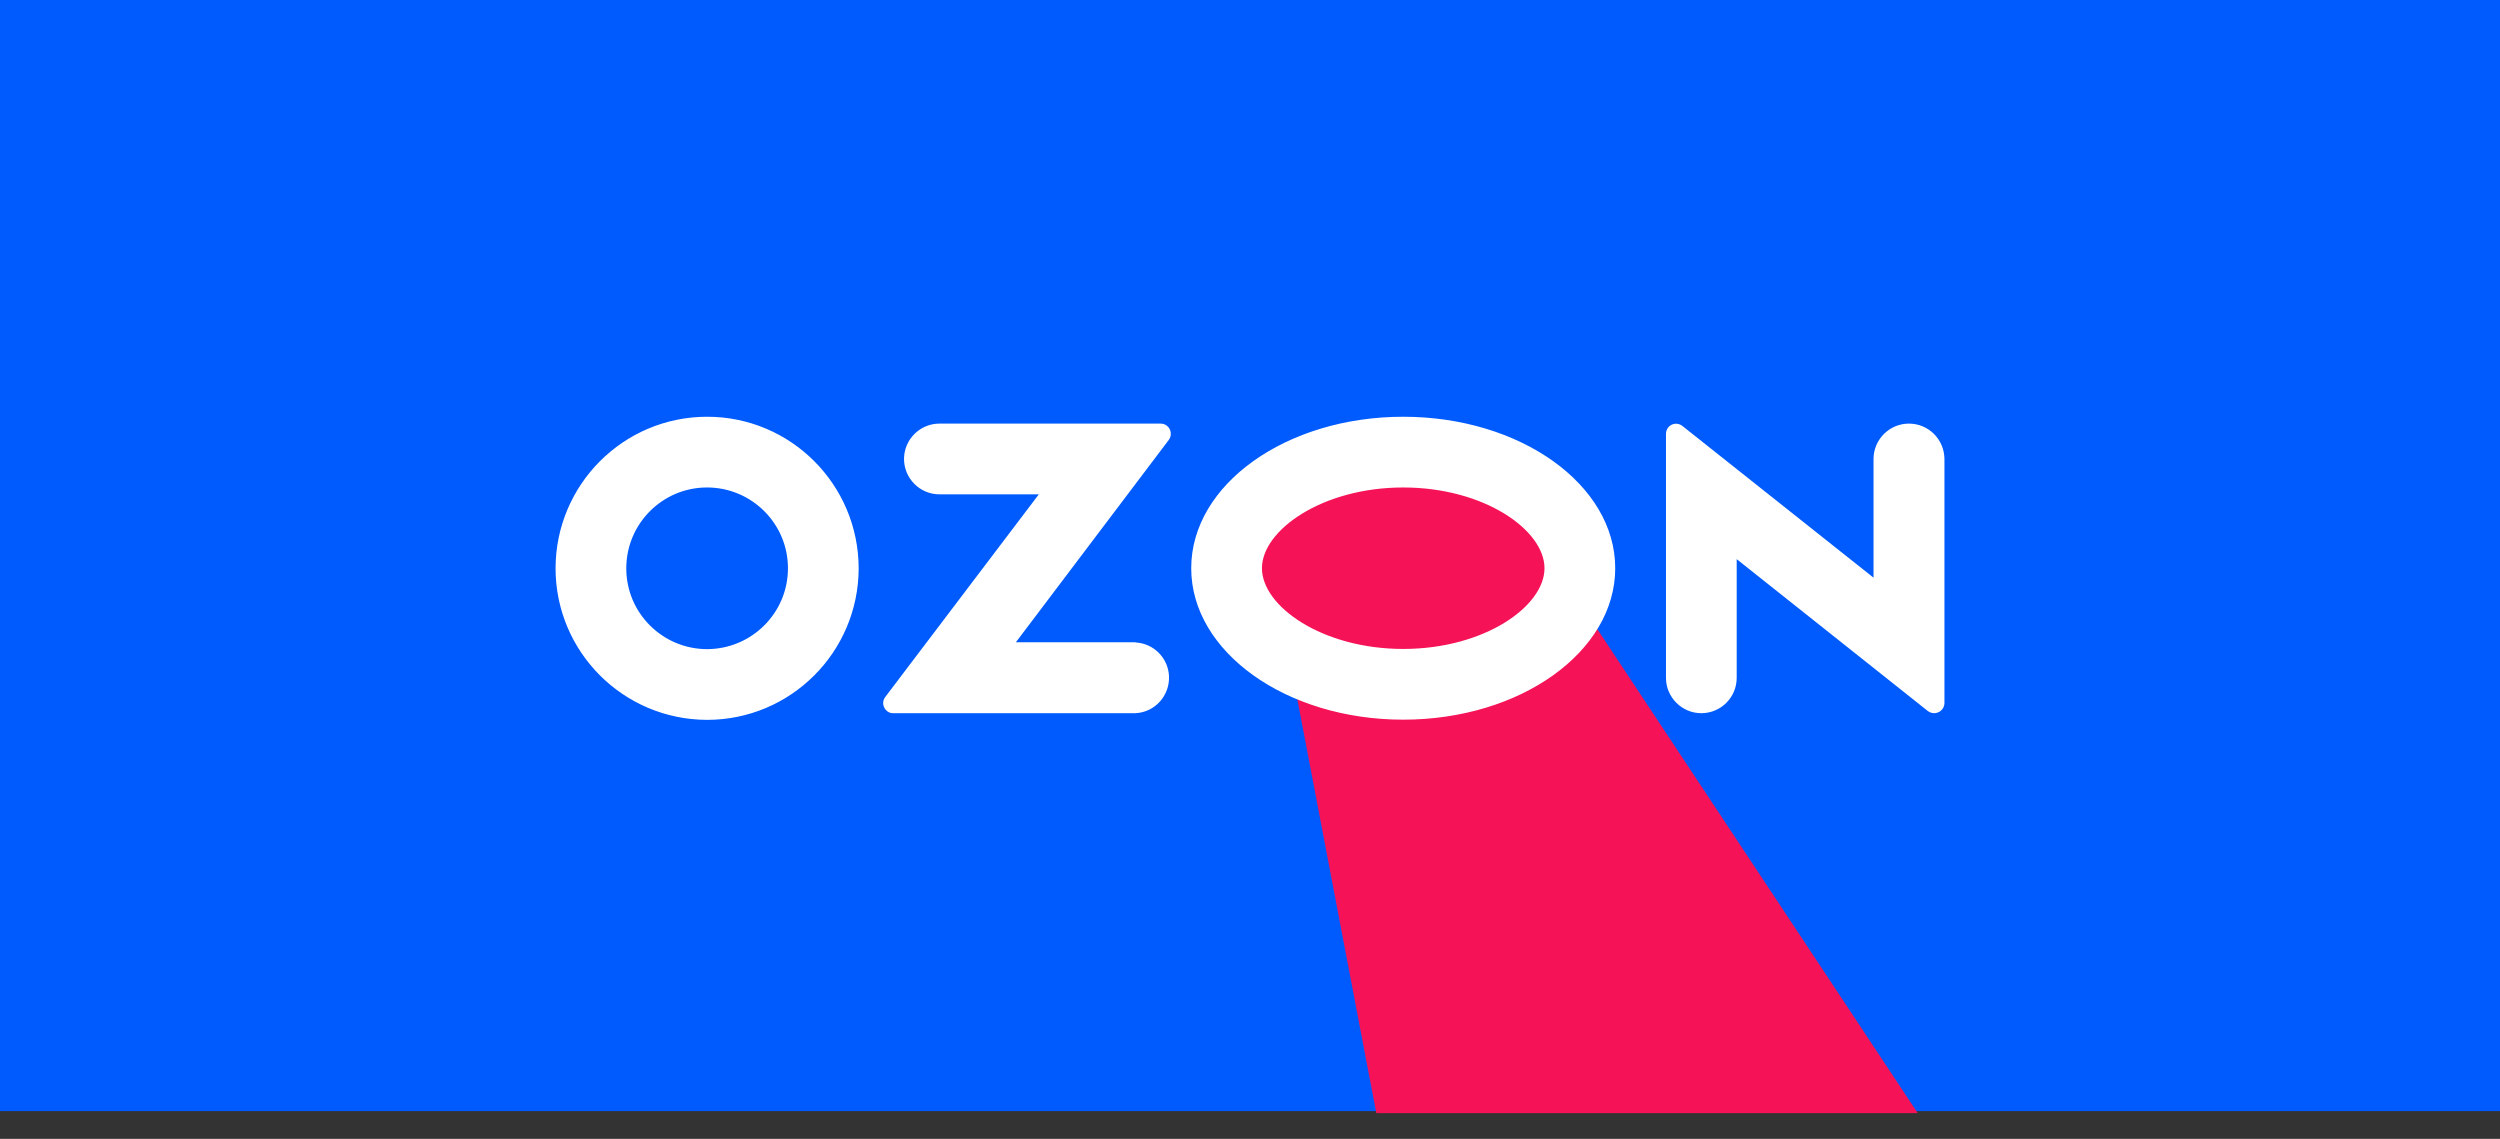 <svg width="90" height="41" viewBox="0 0 90 41" fill="none" xmlns="http://www.w3.org/2000/svg">
<rect x="0" y="0" width="90" height="41" fill="#333333" stroke="none"/>
<rect width="90" height="40" fill="#005BFF"/>
<path d="M49.547 40.072L46.581 24.528L44.038 20.419L47.004 16.926L55.267 17.542L57.386 22.473L69.038 40.072H49.547Z" fill="#F61257"/>
<path d="M40.884 23.122H36.571L42.077 15.836C42.197 15.676 42.164 15.443 42.004 15.323C41.944 15.276 41.864 15.25 41.784 15.25H33.818C33.118 15.25 32.545 15.823 32.545 16.523C32.545 17.223 33.118 17.796 33.818 17.796H37.398L31.872 25.088C31.745 25.248 31.778 25.475 31.938 25.602C32.005 25.655 32.085 25.681 32.165 25.675H40.877C41.577 25.642 42.117 25.042 42.084 24.335C42.05 23.682 41.531 23.162 40.877 23.128V23.122H40.884ZM68.72 15.25C68.02 15.25 67.447 15.823 67.447 16.523V20.796L60.568 15.336C60.415 15.21 60.181 15.23 60.055 15.389C60.001 15.456 59.975 15.536 59.975 15.623V24.402C59.975 25.102 60.548 25.675 61.248 25.675C61.948 25.675 62.521 25.108 62.521 24.402V20.129L69.4 25.595C69.56 25.721 69.793 25.695 69.92 25.535C69.973 25.468 70 25.388 70 25.308V16.523C69.993 15.816 69.427 15.25 68.72 15.25ZM50.516 23.362C47.603 23.362 45.43 21.829 45.43 20.456C45.43 19.082 47.61 17.549 50.516 17.549C53.429 17.549 55.602 19.082 55.602 20.456C55.602 21.829 53.435 23.362 50.516 23.362ZM50.516 15.003C46.303 15.003 42.884 17.443 42.884 20.456C42.884 23.468 46.303 25.908 50.516 25.908C54.729 25.908 58.148 23.468 58.148 20.456C58.148 17.443 54.729 15.003 50.516 15.003ZM25.459 23.369C23.853 23.369 22.546 22.069 22.546 20.462C22.546 18.856 23.846 17.549 25.453 17.549C27.059 17.549 28.366 18.849 28.366 20.456V20.462C28.366 22.062 27.066 23.362 25.459 23.369ZM25.459 15.003C22.446 15.003 20.007 17.443 20 20.456C20 23.468 22.44 25.908 25.453 25.915C28.465 25.915 30.905 23.475 30.912 20.462V20.456C30.905 17.443 28.465 15.003 25.459 15.003Z" fill="white"/>
</svg>
